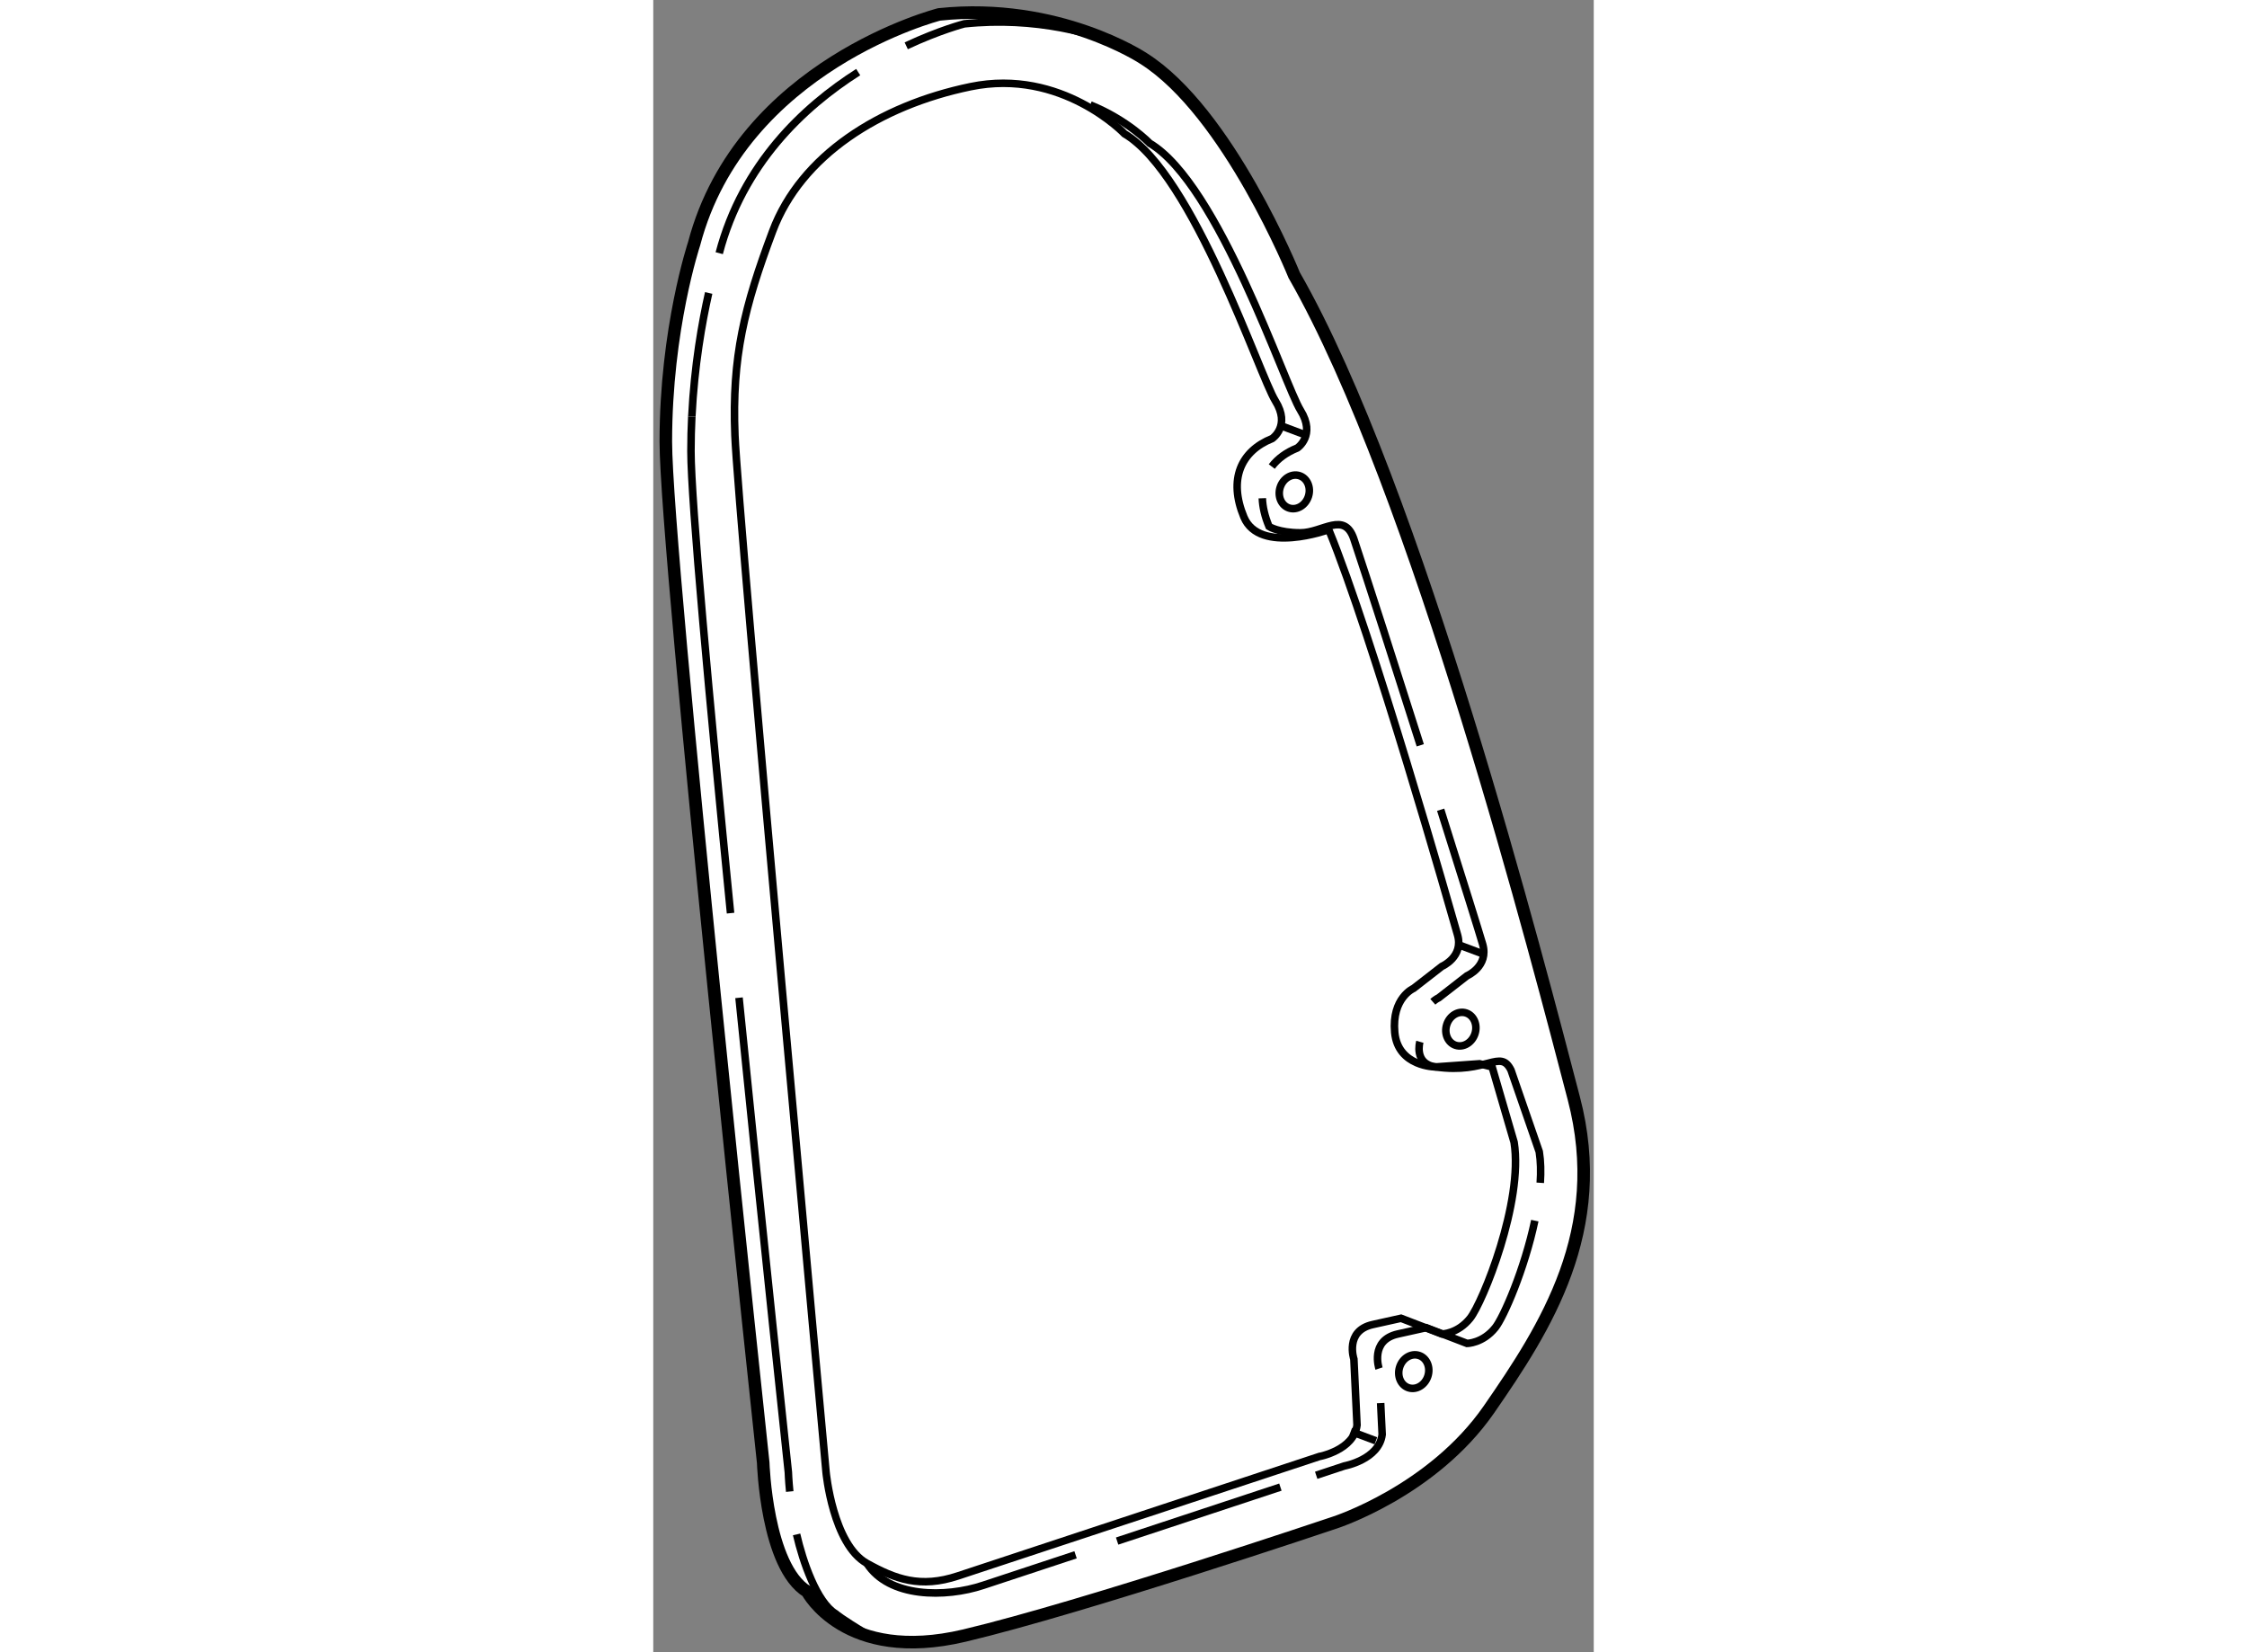 <?xml version="1.0" encoding="utf-8"?>
<!-- Generator: Adobe Illustrator 15.1.0, SVG Export Plug-In . SVG Version: 6.00 Build 0)  -->
<!DOCTYPE svg PUBLIC "-//W3C//DTD SVG 1.1//EN" "http://www.w3.org/Graphics/SVG/1.1/DTD/svg11.dtd">
<svg version="1.1" xmlns="http://www.w3.org/2000/svg" xmlns:xlink="http://www.w3.org/1999/xlink" x="0px" y="0px" width="244.8px"
	 height="180px" viewBox="24.125 27.677 37.418 65.734" enable-background="new 0 0 244.8 180" xml:space="preserve">
	
<rect x="24.125" y="27.677" width="37.418" height="65.734" fill="#808080" stroke="none"/>
	
<g><path fill="#FFFFFF" stroke="#000000" stroke-width="0.5" d="M51.25,88.25c0,0,3.875-1.25,6.125-4.5s4.75-7.125,3.375-12.375
			s-6.25-24.25-11.125-32.75c0,0-2.625-6.5-6-8.625c0,0-3.375-2.25-8.125-1.75c0,0-7.875,2-9.75,9.125c0,0-1.125,3.375-1.125,7.875
			S28.5,85.875,28.5,85.875S28.625,90,30.25,91c0,0,1.5,2.875,6.25,1.75S51.25,88.25,51.25,88.25z"></path><path fill="none" stroke="#000000" stroke-width="0.3" d="M52.125,84.375L52,81.75c0,0-0.375-1.125,0.75-1.375
			s1.125-0.25,1.125-0.25L55.5,80.75c0,0,0.625,0,1.125-0.625s2.125-4.625,1.75-7l-0.875-3L57,70l-1.75,0.125c0,0-1.5,0-1.625-1.375
			s0.75-1.75,0.75-1.75l1.125-0.875c0,0,0.875-0.375,0.625-1.25S52.75,53,51,48.75c0,0-2.75,1-3.375-0.5s-0.125-2.625,1.125-3.125
			c0,0,0.75-0.5,0.125-1.5s-3.25-9-6-10.625c0,0-2.5-2.625-6.125-1.875s-6.75,2.75-7.875,5.75s-1.625,5-1.5,8.125S31,86.25,31,86.25
			s0.273,2.874,1.625,3.625c1.125,0.625,2.125,1,3.625,0.5l14.375-4.75C50.625,85.625,52,85.375,52.125,84.375z"></path><ellipse transform="matrix(-0.953 -0.303 0.303 -0.953 82.605 107.312)" fill="none" stroke="#000000" stroke-width="0.3" cx="49.625" cy="47.25" rx="0.59" ry="0.676"></ellipse><ellipse transform="matrix(-0.953 -0.303 0.303 -0.953 89.069 151.065)" fill="none" stroke="#000000" stroke-width="0.3" cx="56.25" cy="68.625" rx="0.59" ry="0.676"></ellipse><ellipse transform="matrix(-0.953 -0.303 0.303 -0.953 81.28 177.107)" fill="none" stroke="#000000" stroke-width="0.3" cx="54.375" cy="82.25" rx="0.59" ry="0.676"></ellipse><path fill="none" stroke="#000000" stroke-width="0.3" d="M29.828,88.724c0.247,1.075,0.801,2.692,1.547,3.151
			c0,0,0.25,0.219,1.219,0.797"></path><path fill="none" stroke="#000000" stroke-width="0.3" d="M27.537,67.373C28.514,77.06,29.5,86.25,29.5,86.25
			s0.009,0.304,0.055,0.768"></path><path fill="none" stroke="#000000" stroke-width="0.3" d="M25.659,44.25c-0.022,0.444-0.034,0.903-0.034,1.375
			c0,1.968,0.741,9.984,1.575,18.382"></path><path fill="none" stroke="#000000" stroke-width="0.3" d="M26.33,39.333c-0.262,1.159-0.569,2.881-0.67,4.917"></path><path fill="none" stroke="#000000" stroke-width="0.3" d="M32.279,30.546c-2.19,1.394-4.598,3.667-5.529,7.204"></path><path fill="none" stroke="#000000" stroke-width="0.3" d="M43.13,29.614c-1.428-0.6-3.782-1.289-6.63-0.989
			c0,0-0.97,0.247-2.31,0.875"></path><path fill="none" stroke="#000000" stroke-width="0.3" d="M40.927,89.535L37.25,90.75c-1.5,0.5-3.75,0.5-4.625-0.875"></path><line fill="none" stroke="#000000" stroke-width="0.3" x1="49.076" y1="86.842" x2="42.58" y2="88.989"></line><path fill="none" stroke="#000000" stroke-width="0.3" d="M53.065,83.499l0.06,1.251c-0.125,1-1.5,1.25-1.5,1.25L50.5,86.372"></path><path fill="none" stroke="#000000" stroke-width="0.3" d="M59.198,76.24c-0.408,1.932-1.24,3.844-1.573,4.26
			c-0.5,0.625-1.125,0.625-1.125,0.625L54.875,80.5c0,0,0,0-1.125,0.25S53,82.125,53,82.125"></path><path fill="none" stroke="#000000" stroke-width="0.3" d="M54.625,69.125c0,0-0.25,0.875,0.625,1c2.049,0.293,2.569-0.737,3,0.125
			l0,0l1.125,3.25c0.06,0.377,0.069,0.796,0.04,1.236"></path><path fill="none" stroke="#000000" stroke-width="0.3" d="M55.452,59.892c0.869,2.753,1.568,4.99,1.673,5.358
			c0.25,0.875-0.625,1.25-0.625,1.25l-1.125,0.875c0,0-0.104,0.044-0.235,0.159"></path><path fill="none" stroke="#000000" stroke-width="0.3" d="M48.357,47.5c0.013,0.345,0.099,0.722,0.268,1.125
			c0,0,0.375,0.25,1.25,0.25S51.625,48,52,49.125c0.579,1.735,1.636,5.035,2.641,8.204"></path><path fill="none" stroke="#000000" stroke-width="0.3" d="M41.511,31.852c1.479,0.595,2.364,1.523,2.364,1.523
			C46.625,35,49.25,43,49.875,44s-0.125,1.5-0.125,1.5c-0.435,0.174-0.779,0.424-1.017,0.739"></path><line fill="none" stroke="#000000" stroke-width="0.3" x1="49.125" y1="44.625" x2="50.125" y2="45"></line><line fill="none" stroke="#000000" stroke-width="0.3" x1="56.125" y1="65.25" x2="57.125" y2="65.625"></line><line fill="none" stroke="#000000" stroke-width="0.3" x1="51.875" y1="84.625" x2="52.875" y2="85"></line></g>


</svg>
